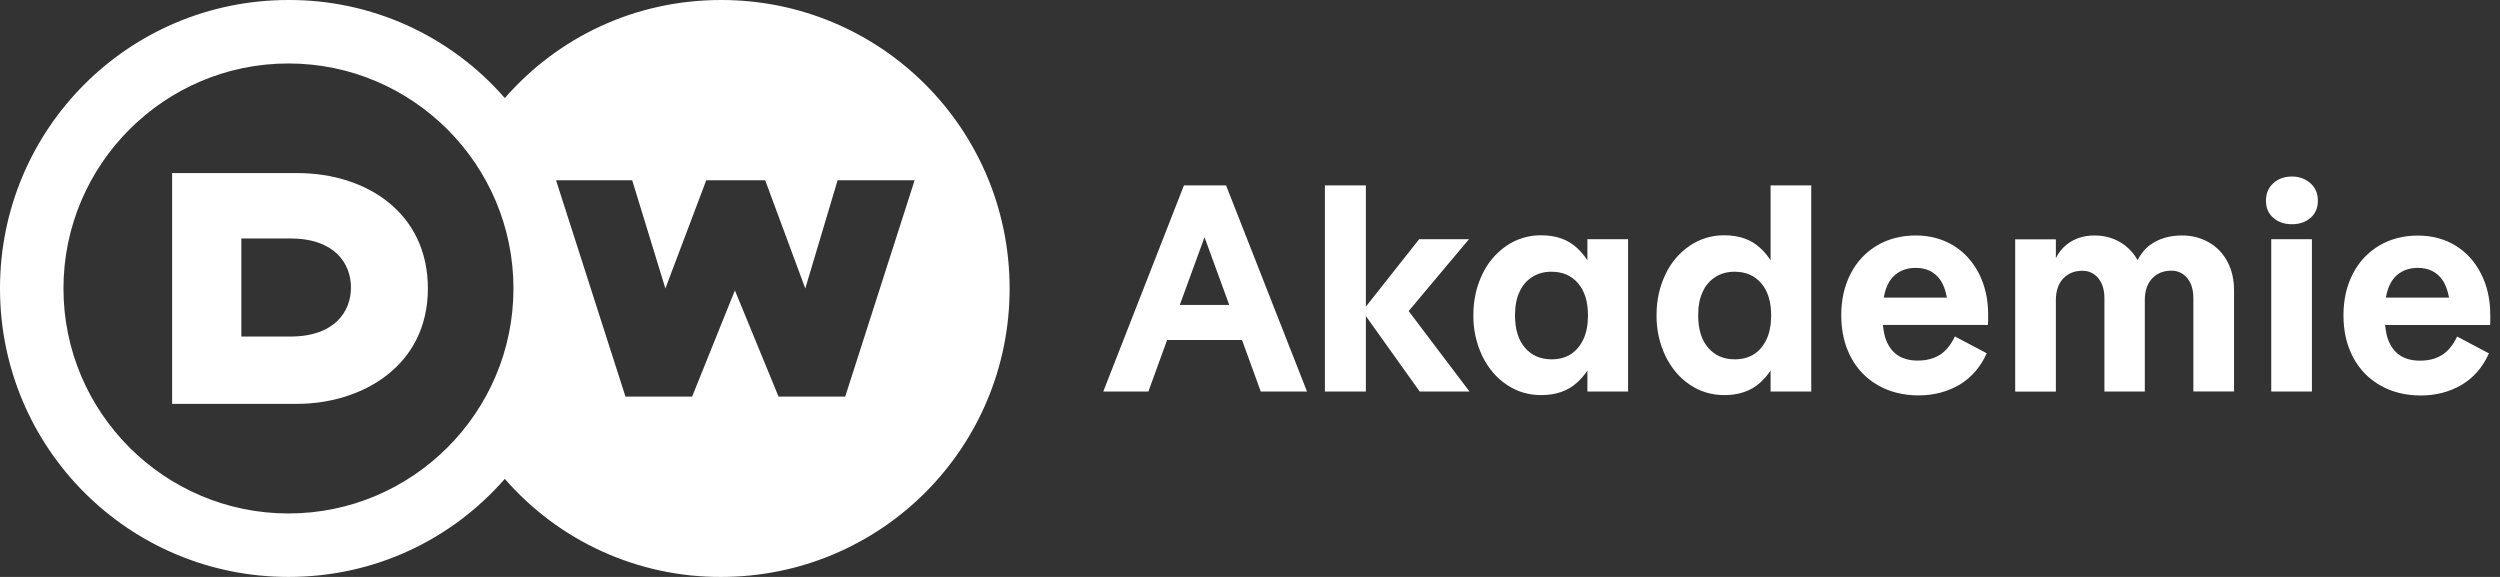 <svg width="130" height="30" viewBox="0 0 130 30" fill="none" xmlns="http://www.w3.org/2000/svg">
<rect x="0" y="0" width="130" height="30" fill="#333333" stroke="none"/>
<path d="M73.25 16.175L76.415 20.36H73.825L71.025 16.435V20.36H68.895V9.64H71.025V15.945L73.795 12.44H76.385L73.25 16.175ZM129.485 16.9H124.025C124.06 17.215 124.11 17.505 124.21 17.735C124.36 18.085 124.57 18.345 124.845 18.51C125.12 18.675 125.45 18.755 125.84 18.755C126.28 18.755 126.655 18.66 126.975 18.465C127.29 18.27 127.555 17.95 127.77 17.5L129.425 18.375C129.1 19.1 128.625 19.645 128 20.015C127.375 20.38 126.67 20.565 125.885 20.565C125.09 20.565 124.385 20.39 123.78 20.045C123.177 19.705 122.686 19.198 122.365 18.585C122.03 17.96 121.86 17.23 121.86 16.4C121.86 15.585 122.025 14.86 122.35 14.235C122.658 13.627 123.133 13.118 123.72 12.77C124.305 12.425 124.98 12.25 125.735 12.25C126.47 12.25 127.12 12.425 127.685 12.77C128.25 13.115 128.695 13.605 129.015 14.235C129.335 14.86 129.495 15.58 129.495 16.385C129.5 16.61 129.495 16.785 129.485 16.9ZM124.185 15.005C124.135 15.145 124.095 15.305 124.065 15.475H127.35C127.28 15.09 127.16 14.77 126.99 14.535C126.695 14.13 126.275 13.93 125.735 13.93C125.355 13.93 125.04 14.02 124.78 14.2C124.515 14.375 124.32 14.645 124.185 15.005ZM82.545 12.44H84.66V20.36H82.545V19.27C82.39 19.5 82.21 19.71 82 19.9C81.525 20.33 80.905 20.545 80.14 20.545C79.475 20.545 78.875 20.365 78.34 20C77.805 19.64 77.385 19.14 77.075 18.505C76.763 17.844 76.606 17.121 76.615 16.39C76.615 15.615 76.77 14.91 77.075 14.275C77.354 13.672 77.791 13.155 78.34 12.78C78.87 12.418 79.498 12.227 80.14 12.235C80.905 12.235 81.525 12.45 81.995 12.885C82.21 13.08 82.39 13.3 82.545 13.535V12.44ZM82.34 17.635C82.5 17.29 82.575 16.875 82.575 16.395C82.575 15.68 82.4 15.125 82.055 14.725C81.71 14.325 81.25 14.13 80.675 14.13C80.295 14.13 79.965 14.22 79.68 14.4C79.386 14.587 79.155 14.856 79.015 15.175C78.855 15.51 78.78 15.92 78.78 16.4C78.78 17.125 78.955 17.685 79.3 18.085C79.645 18.485 80.105 18.685 80.68 18.685C81.06 18.685 81.39 18.6 81.675 18.425C81.955 18.24 82.18 17.98 82.34 17.635ZM63.755 9.64L67.965 20.36H65.56L64.585 17.68H60.69L59.715 20.36H57.37L61.565 9.64H63.755ZM63.92 15.855L62.635 12.335L61.35 15.855H63.92ZM92.07 9.64H94.185V20.36H92.07V19.27C91.915 19.5 91.735 19.71 91.525 19.9C91.05 20.33 90.43 20.545 89.665 20.545C89 20.545 88.4 20.365 87.865 20C87.33 19.64 86.91 19.14 86.6 18.505C86.288 17.844 86.131 17.121 86.14 16.39C86.14 15.615 86.295 14.91 86.6 14.275C86.879 13.672 87.316 13.155 87.865 12.78C88.395 12.418 89.023 12.227 89.665 12.235C90.43 12.235 91.05 12.45 91.52 12.885C91.735 13.08 91.915 13.3 92.07 13.535V9.64ZM91.865 17.635C92.025 17.29 92.1 16.875 92.1 16.395C92.1 15.68 91.925 15.125 91.58 14.725C91.235 14.325 90.775 14.13 90.2 14.13C89.82 14.13 89.49 14.22 89.205 14.4C88.911 14.587 88.68 14.856 88.54 15.175C88.38 15.51 88.305 15.92 88.305 16.4C88.305 17.125 88.48 17.685 88.825 18.085C89.17 18.485 89.63 18.685 90.205 18.685C90.585 18.685 90.915 18.6 91.2 18.425C91.485 18.24 91.705 17.98 91.865 17.635ZM118.105 20.36H120.22V12.44H118.105V20.36ZM102.905 14.225C103.225 14.85 103.385 15.57 103.385 16.375C103.385 16.61 103.38 16.785 103.37 16.895H97.91C97.945 17.21 97.995 17.5 98.095 17.73C98.245 18.08 98.455 18.34 98.73 18.505C99.005 18.67 99.335 18.75 99.725 18.75C100.165 18.75 100.54 18.655 100.86 18.46C101.175 18.265 101.44 17.945 101.655 17.495L103.31 18.37C102.985 19.095 102.51 19.64 101.885 20.01C101.26 20.375 100.555 20.56 99.77 20.56C98.975 20.56 98.27 20.385 97.665 20.04C97.062 19.7 96.571 19.193 96.25 18.58C95.915 17.955 95.745 17.225 95.745 16.395C95.745 15.58 95.91 14.855 96.235 14.23C96.543 13.621 97.018 13.113 97.605 12.765C98.19 12.42 98.865 12.245 99.62 12.245C100.355 12.245 101.005 12.42 101.575 12.765C102.14 13.11 102.585 13.6 102.905 14.225ZM98.075 15.005C98.025 15.145 97.985 15.305 97.955 15.475H101.24C101.17 15.09 101.05 14.77 100.88 14.535C100.585 14.13 100.165 13.93 99.625 13.93C99.245 13.93 98.93 14.02 98.67 14.2C98.405 14.375 98.205 14.645 98.075 15.005ZM119.18 9.18C118.79 9.18 118.47 9.295 118.215 9.525C117.96 9.755 117.83 10.06 117.83 10.435C117.83 10.815 117.96 11.11 118.215 11.33C118.47 11.55 118.79 11.66 119.18 11.66C119.57 11.66 119.89 11.55 120.145 11.33C120.4 11.11 120.53 10.81 120.53 10.435C120.53 10.06 120.4 9.755 120.14 9.525C119.874 9.295 119.532 9.172 119.18 9.18ZM114.85 12.595C114.422 12.357 113.939 12.237 113.45 12.245C112.805 12.245 112.26 12.41 111.81 12.735C111.54 12.93 111.325 13.2 111.155 13.525C110.992 13.23 110.771 12.972 110.505 12.765C110.055 12.42 109.525 12.245 108.91 12.245C108.35 12.245 107.87 12.4 107.47 12.715C107.233 12.906 107.04 13.147 106.905 13.42V12.445H104.79V20.365H106.905V15.615C106.905 15.125 107.035 14.75 107.29 14.48C107.545 14.215 107.875 14.08 108.285 14.08C108.62 14.08 108.895 14.21 109.11 14.465C109.325 14.72 109.43 15.07 109.43 15.52V20.36H111.53V15.61C111.53 15.12 111.66 14.745 111.915 14.475C112.17 14.21 112.5 14.075 112.91 14.075C113.245 14.075 113.525 14.205 113.735 14.46C113.95 14.715 114.055 15.065 114.055 15.515V20.355H116.17V15.105C116.17 14.535 116.055 14.03 115.82 13.595C115.6 13.175 115.263 12.828 114.85 12.595ZM26.7 15C26.7 21.45 21.45 26.7 15 26.7C8.55 26.7 3.3 21.45 3.3 15C3.3 8.55 8.55 3.3 15 3.3C21.45 3.3 26.7 8.55 26.7 15ZM15.45 9H8.95V21H15.45C18.8 21 22.25 19.05 22.25 15C22.25 11.1 19.1 9 15.45 9ZM15.1 17.5H12.55V12.4H15.1C17.4 12.4 18.25 13.7 18.25 14.95C18.25 16.2 17.4 17.5 15.1 17.5ZM37.5 0C33 0 29 1.95 26.25 5.1C24.852 3.491 23.123 2.203 21.181 1.323C19.24 0.443 17.131 -0.008 15 0C6.7 0 0 6.7 0 15C0 23.3 6.7 30 15 30C19.5 30 23.5 28.05 26.25 24.9C27.648 26.509 29.377 27.797 31.319 28.677C33.26 29.557 35.368 30.009 37.5 30C45.8 30 52.5 23.3 52.5 15C52.5 6.7 45.8 0 37.5 0ZM43.95 20.625H40.485L38.215 15.1L35.99 20.625H32.525L28.915 9.375H32.875L34.6 15L36.725 9.375H39.79L41.875 15L43.555 9.375H47.56L43.95 20.625Z" fill="white"/>
</svg>
